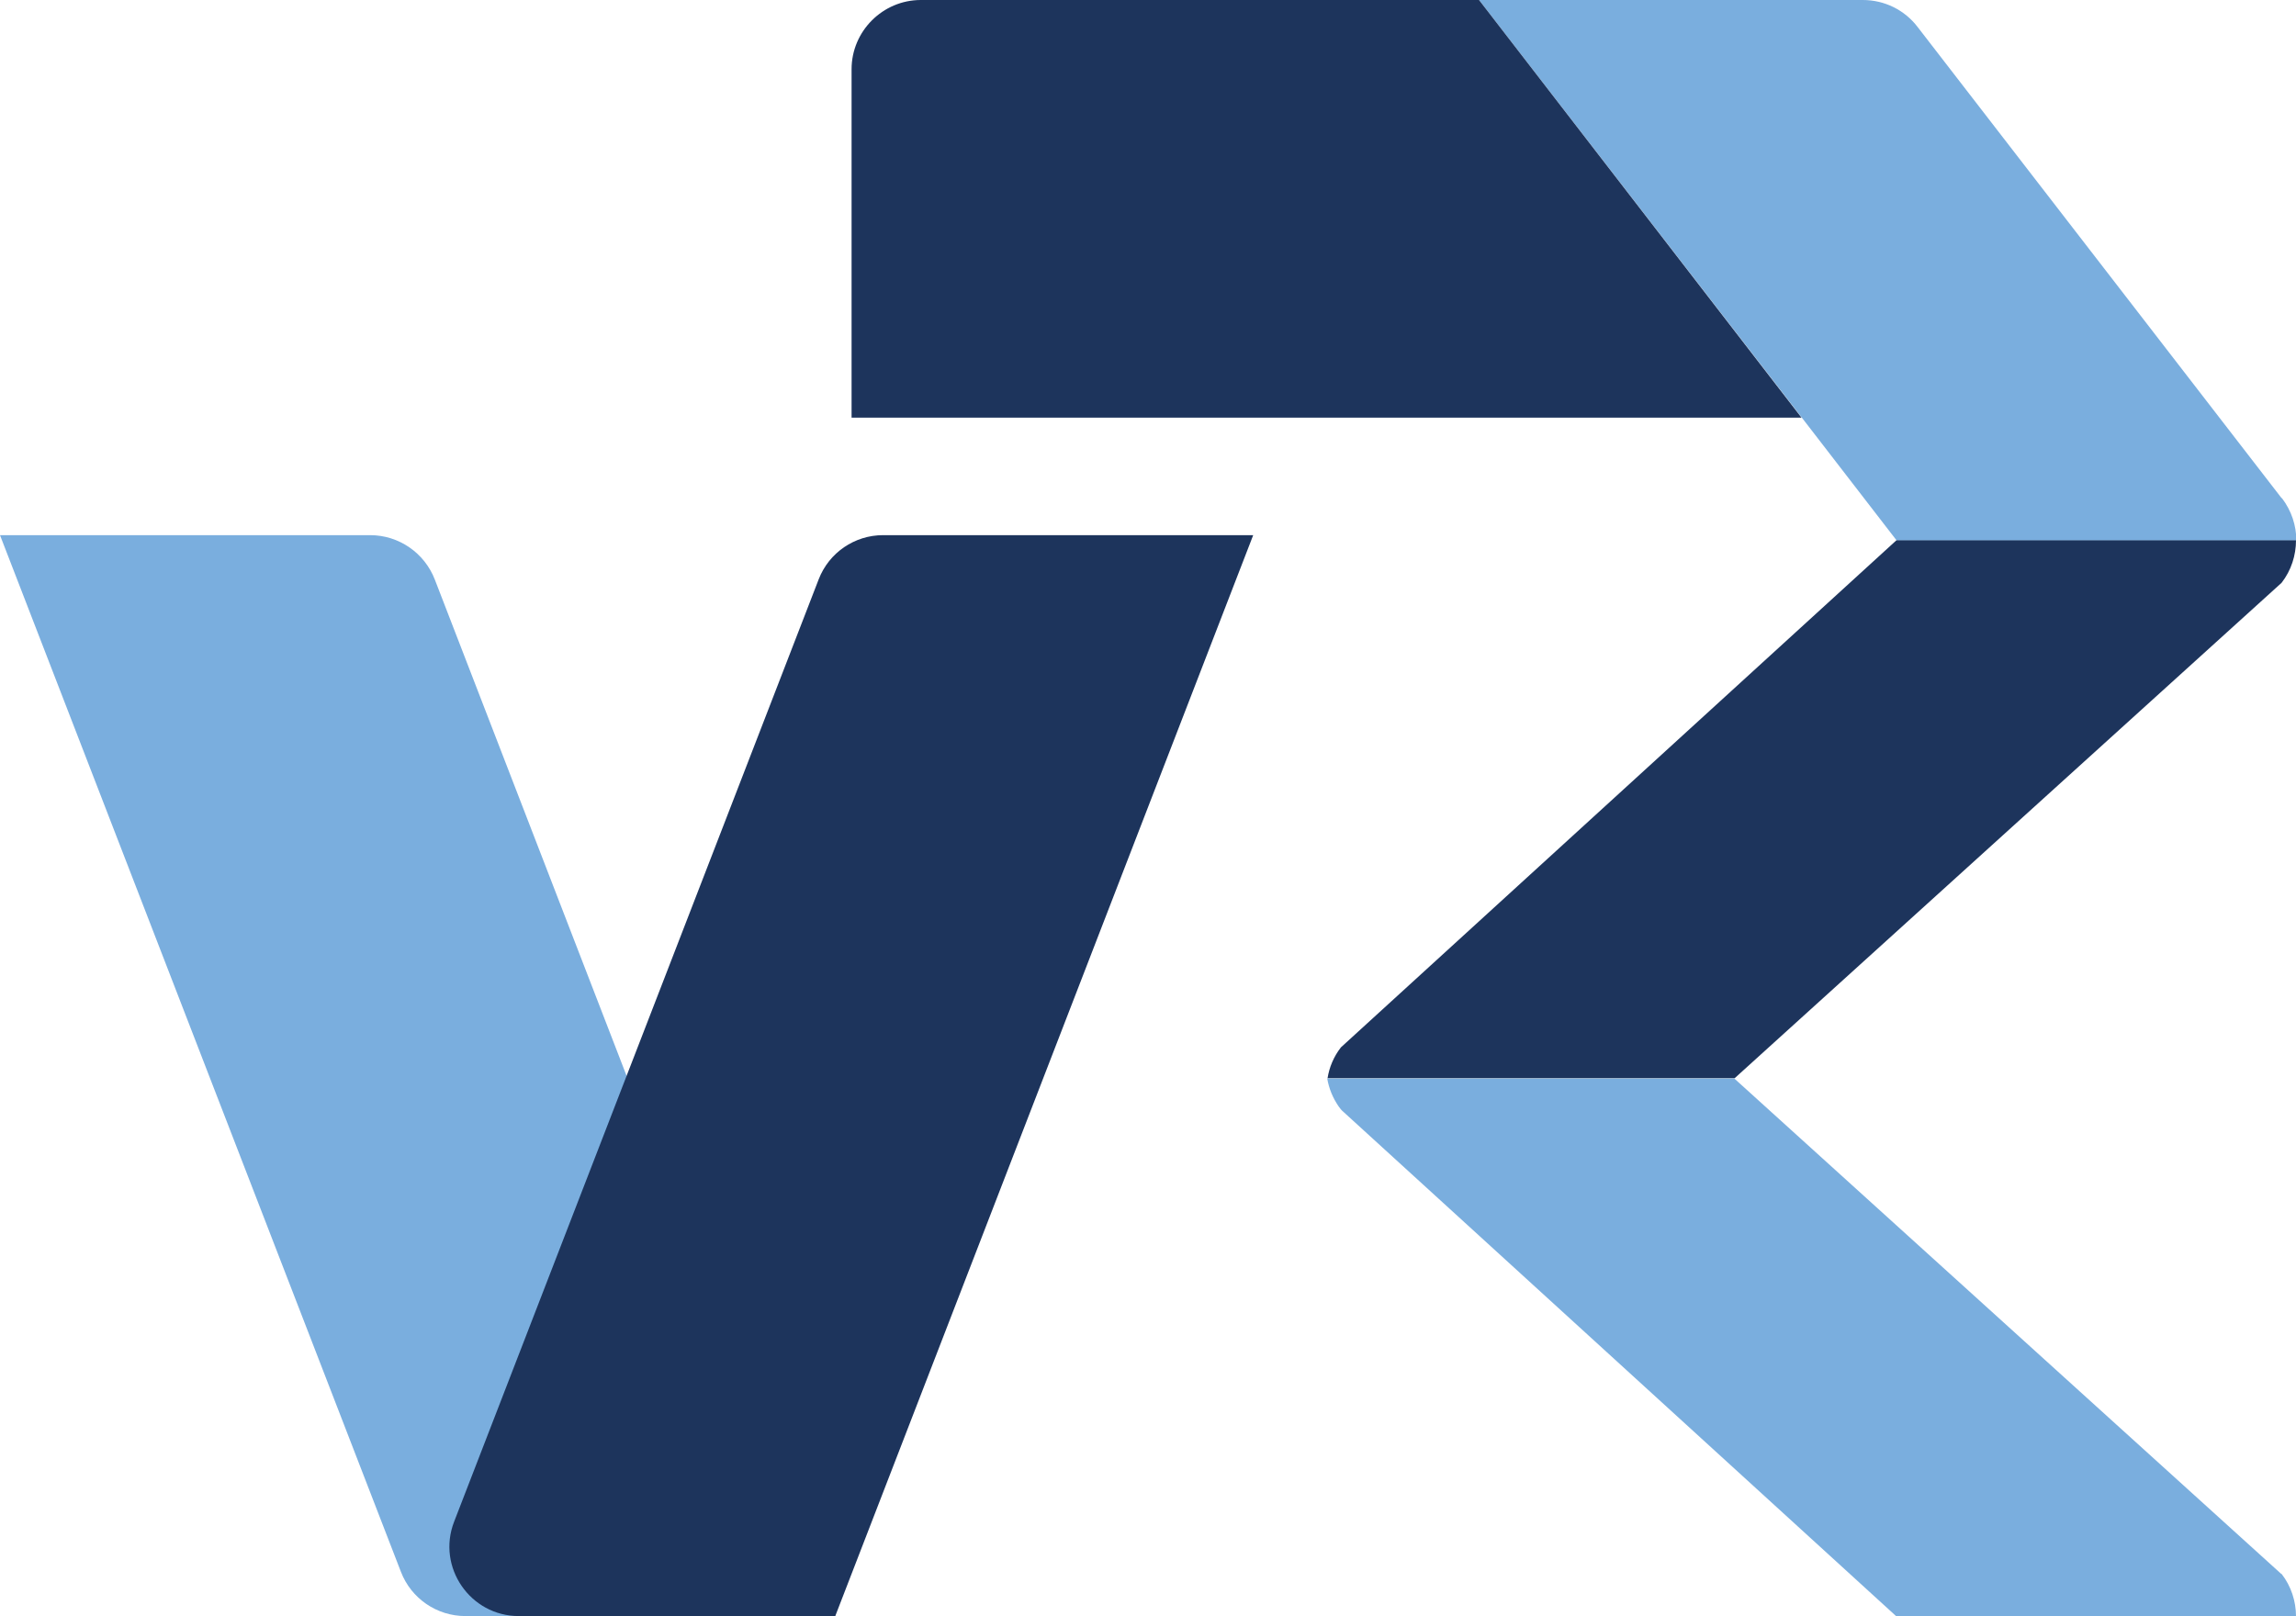 <?xml version="1.0" encoding="UTF-8"?>
<svg id="Laag_2" xmlns="http://www.w3.org/2000/svg" viewBox="0 0 67 47.17">
  <defs>
    <style>
      .cls-1 {
        fill: #1d345c;
      }

      .cls-2 {
        fill: #7aaede;
      }
    </style>
  </defs>
  <g id="Laag_1-2" data-name="Laag_1">
    <g>
      <path class="cls-2" d="M24.38,47.17h-10.8c-.83,0-1.58-.51-1.88-1.29L0,15.62h10.8c.84,0,1.59.52,1.89,1.3l11.69,30.26Z"/>
      <path class="cls-2" d="M66.58,14.54L55.96.79c-.38-.5-.97-.79-1.6-.79h-11.2,0s9.42,12.19,9.42,12.19l2.77,3.59h11.66c0-.44-.14-.87-.42-1.24Z"/>
      <path class="cls-2" d="M66.58,45.94c.28.36.42.8.42,1.24h-11.66l-16.13-14.72c-.06-.05-.11-.11-.15-.17-.17-.25-.28-.52-.33-.81h11.88l15.96,14.46Z"/>
      <path class="cls-1" d="M24.38,47.17h-9.24c-1.42,0-2.4-1.43-1.89-2.75l10.64-27.51c.3-.78,1.05-1.29,1.88-1.29h10.8l-12.2,31.56Z"/>
      <path class="cls-1" d="M43.16,0h-16.29c-1.11,0-2.02.91-2.02,2.02v10.17h27.72L43.16,0Z"/>
      <path class="cls-1" d="M66.58,17.01c.28-.36.42-.8.42-1.24h-11.66l-16.21,14.8c-.21.27-.34.58-.39.9h11.88l15.96-14.46Z"/>
    </g>
  </g>
</svg>